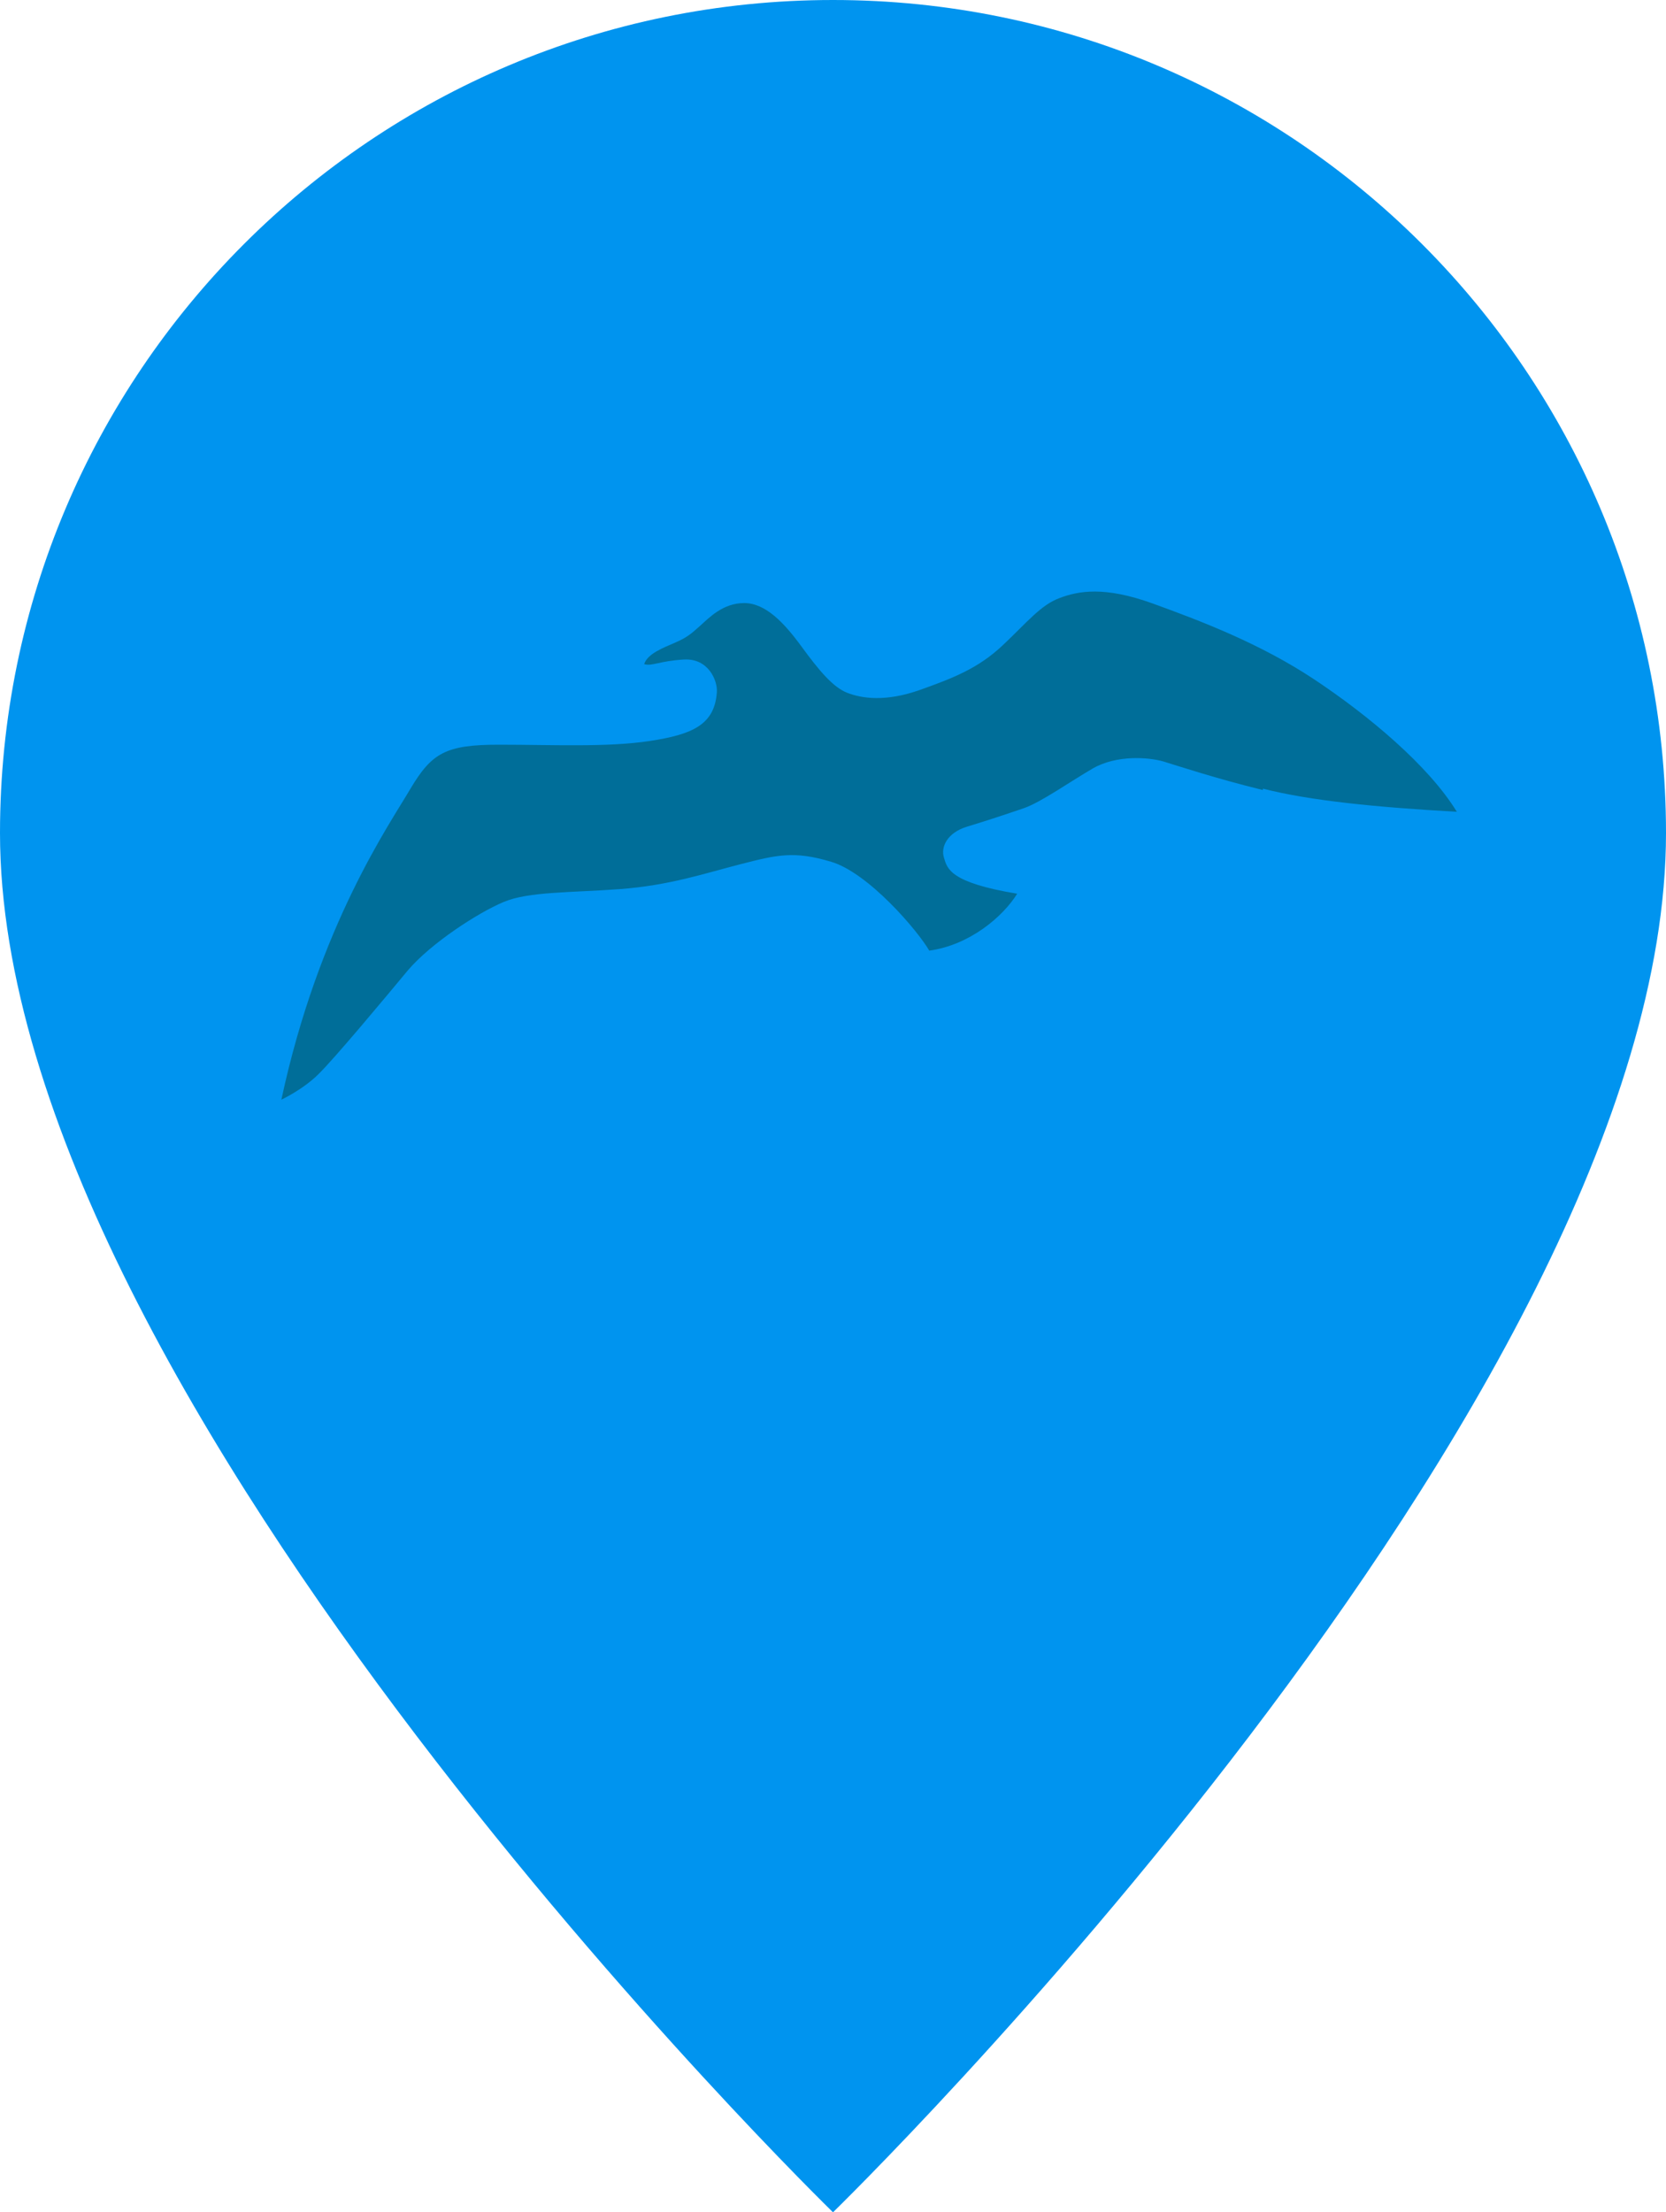 <?xml version="1.0" encoding="UTF-8"?><svg id="buttons" xmlns="http://www.w3.org/2000/svg" viewBox="0 0 36 47.8"><defs><style>.cls-1{fill:#006e99;}.cls-2{fill:#0094ef;}</style></defs><path class="cls-2" d="M36,18c0,12.28-18,29.8-18,29.8,0,0-18-17.52-18-29.8C0,8.06,8.06,0,18,0s18,8.06,18,18Z"/><path class="cls-1" d="M27.29,17.07c-1.02-.25-1.83-.52-2.16-.62-.32-.09-1-.14-1.51,.15-.5,.29-1.12,.73-1.49,.86-.38,.13-.8,.27-1.23,.4-.43,.13-.58,.44-.5,.68,.07,.23,.13,.53,1.58,.77-.31,.5-1.03,1.11-1.9,1.23-.24-.42-1.31-1.68-2.12-1.92-.8-.24-1.17-.15-1.95,.05-.78,.2-1.54,.46-2.61,.54-1.07,.08-1.98,.05-2.52,.28-.55,.23-1.57,.89-2.07,1.48-.49,.59-1.59,1.91-1.93,2.24-.33,.33-.8,.55-.8,.55,.81-3.77,2.34-5.95,2.79-6.72,.46-.77,.76-.95,1.91-.95s2.34,.06,3.26-.08c.92-.14,1.4-.35,1.45-1.05,.02-.25-.18-.74-.71-.71-.53,.03-.69,.15-.86,.1,.07-.23,.43-.36,.68-.47,.25-.11,.34-.19,.53-.36,.19-.17,.49-.49,.95-.49s.86,.42,1.24,.94c.38,.52,.68,.88,.99,1,.31,.12,.82,.2,1.56-.06,.73-.26,1.27-.47,1.8-.97,.53-.5,.82-.87,1.23-1.02,.4-.15,.96-.26,2.01,.12,1.05,.38,2.33,.87,3.49,1.64,1.16,.77,2.47,1.86,3.08,2.86-1.77-.1-3.17-.24-4.19-.5Z"/></svg>